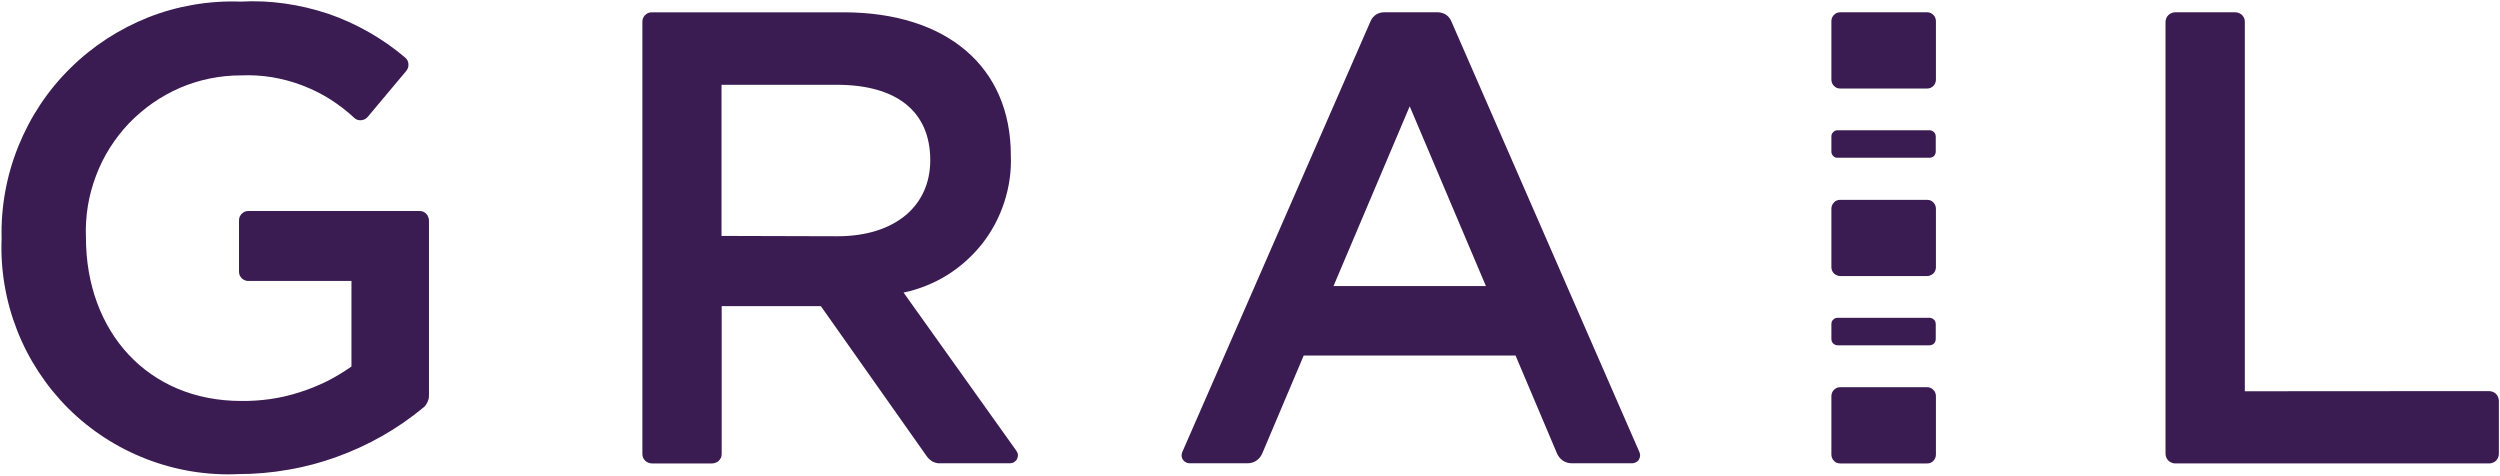 <svg version="1.2" xmlns="http://www.w3.org/2000/svg" viewBox="0 0 1545 294" width="1545" height="294">
	<title>Grail-svg</title>
	<style>
		.s0 { fill: #3b1c52 } 
	</style>
	<path id="Path_1" class="s0" d="m153.5 173.6h63.7v52.9q-7.4 5.2-15.5 9.3-8.2 4-16.8 6.7-8.7 2.8-17.7 4.1-9 1.3-18.1 1.2c-57.7 0-96-42.7-96-101.2-0.5-12.9 1.6-25.8 6.2-37.9 4.5-12.1 11.5-23.1 20.4-32.5 9-9.3 19.7-16.8 31.5-21.9 11.9-5.1 24.7-7.7 37.6-7.7 6.4-0.3 12.9 0.1 19.2 1.1 6.4 1.1 12.6 2.7 18.6 5 6 2.3 11.8 5.1 17.2 8.5 5.5 3.5 10.6 7.4 15.3 11.8q0.8 0.7 1.9 1.1 1.1 0.3 2.3 0.2 1.1-0.1 2.1-0.6 1-0.5 1.8-1.4l23.9-28.5q0.7-0.9 1.1-2 0.3-1.1 0.2-2.3-0.1-1.2-0.6-2.2-0.6-1-1.5-1.8c-7-5.9-14.5-11.2-22.5-15.7-7.9-4.5-16.3-8.3-25-11.3-8.7-2.9-17.6-5-26.7-6.3-9.1-1.3-18.3-1.7-27.4-1.2-19.5-0.7-38.9 2.6-57 9.7-18.1 7.2-34.6 17.9-48.4 31.6-13.9 13.7-24.7 30.1-32 48.2-7.3 18.1-10.8 37.4-10.3 56.9-0.8 19.4 2.5 38.7 9.6 56.8 7.1 18.1 17.9 34.5 31.6 48.2 13.8 13.7 30.2 24.3 48.3 31.3 18.1 7 37.5 10.2 56.8 9.3 10.4 0 20.7-0.9 30.8-2.7 10.2-1.7 20.2-4.4 29.9-7.9 9.7-3.5 19.1-7.8 28.1-12.9 9-5.1 17.5-11 25.4-17.5q0.9-0.7 1.6-1.6 0.6-0.9 1.1-1.9 0.4-1 0.7-2 0.2-1.1 0.2-2.2v-108.1q0-1.1-0.5-2.2-0.4-1.1-1.2-1.9-0.8-0.8-1.9-1.3-1.1-0.4-2.3-0.4h-105.7q-1.1 0-2.2 0.4-1.1 0.5-1.9 1.3-0.8 0.8-1.3 1.9-0.4 1.1-0.4 2.2v31.6q0 1.2 0.4 2.3 0.5 1 1.3 1.9 0.8 0.8 1.9 1.2c0.7 0.3 1.5 0.5 2.2 0.4z"/>
	<path id="Path_2" fill-rule="evenodd" class="s0" d="m620.7 124.8c-3 9.3-7.6 18-13.6 25.7-6.1 7.7-13.4 14.3-21.7 19.5-8.3 5.1-17.4 8.8-27 10.8l69.8 97.9c0.5 0.7 0.8 1.6 0.9 2.4 0 0.9-0.2 1.8-0.6 2.6-0.4 0.8-1 1.4-1.8 1.9-0.7 0.5-1.6 0.7-2.5 0.7h-43.2q-1.2 0.1-2.4-0.2-1.1-0.3-2.2-0.8-1-0.6-1.9-1.4-0.9-0.7-1.6-1.7l-65.6-93h-61.3v91.3q0 1.2-0.4 2.3-0.5 1-1.3 1.9-0.8 0.8-1.9 1.2-1.1 0.5-2.3 0.5h-37.2q-1.2 0-2.3-0.5-1.1-0.4-1.9-1.2-0.8-0.9-1.3-1.9-0.4-1.1-0.4-2.3v-267.1q0-1.1 0.4-2.2 0.5-1.1 1.3-1.9 0.8-0.8 1.9-1.3 1.1-0.4 2.3-0.4h118.3c64.1 0 103.5 33.8 103.5 88.4 0.4 9.8-1 19.5-4 28.8zm-103.1 21.2c35 0 57.3-18.3 57.3-47 0-30.7-21.5-46.6-57.7-46.6h-71.3v93.4z"/>
	<path id="Path_3" fill-rule="evenodd" class="s0" d="m848.5 10.7q0.8-0.9 1.9-1.7 1-0.7 2.3-1 1.2-0.4 2.5-0.4h33.5q1.3 0 2.5 0.4 1.2 0.3 2.3 1 1.1 0.7 1.9 1.7 0.9 1 1.4 2.2l116.4 266.6c0.3 0.7 0.4 1.5 0.4 2.3-0.1 0.8-0.4 1.6-0.8 2.3-0.4 0.7-1 1.2-1.8 1.6-0.7 0.4-1.5 0.6-2.3 0.6h-37.4q-1.5 0-2.8-0.4-1.4-0.4-2.6-1.2-1.2-0.8-2.1-1.9-0.9-1.1-1.5-2.4l-25.7-60.7h-130.9l-25.7 60.7q-0.6 1.3-1.5 2.4-0.9 1.1-2.1 1.9-1.2 0.8-2.6 1.2-1.3 0.4-2.8 0.4h-35.9c-0.8 0-1.6-0.2-2.3-0.6-0.7-0.4-1.3-0.9-1.8-1.6-0.4-0.7-0.7-1.5-0.8-2.3 0-0.8 0.1-1.6 0.4-2.3l116.5-266.6q0.5-1.2 1.4-2.2zm69.8 166.1l-47.1-111.1-47.1 111.1z"/>
	<path id="Path_4" class="s0" d="m1387.3 241.8v-228.3q0-1.2-0.4-2.3-0.5-1-1.3-1.9-0.8-0.8-1.9-1.2-1.1-0.5-2.3-0.5h-37.2q-1.2 0-2.2 0.5-1.1 0.4-1.9 1.2-0.9 0.9-1.3 1.9-0.5 1.1-0.5 2.3v267q0 1.2 0.5 2.3 0.4 1 1.3 1.9 0.8 0.8 1.9 1.2 1 0.5 2.2 0.5h194.2q1.2 0 2.3-0.5 1-0.4 1.9-1.2 0.8-0.9 1.2-1.9 0.5-1.1 0.5-2.3v-32.9q0-1.1-0.5-2.2-0.4-1.1-1.2-1.9-0.9-0.8-1.9-1.3-1.1-0.4-2.3-0.5z"/>
	<path id="Path_7" class="s0" d="m1137.2 123.5h53.8q1.1 0 2.1 0.4 1 0.4 1.7 1.2 0.8 0.8 1.2 1.8 0.4 1 0.4 2.1v36.1q0 1.1-0.4 2.1-0.4 1-1.2 1.8-0.7 0.7-1.7 1.1-1 0.5-2.1 0.5h-53.8q-1.1 0-2.1-0.5-1-0.4-1.7-1.1-0.8-0.8-1.2-1.8-0.4-1-0.4-2.1v-36.1q0-1.1 0.4-2.1 0.4-1 1.2-1.8 0.7-0.8 1.7-1.2 1-0.4 2.1-0.4z"/>
	<path id="Path_5" class="s0" d="m1137.2 7.6h53.8q1.1 0 2.1 0.4 1 0.5 1.7 1.2 0.8 0.8 1.2 1.8 0.4 1 0.4 2.1v36.1q0 1.1-0.4 2.1-0.4 1-1.2 1.8-0.7 0.7-1.7 1.2-1 0.4-2.1 0.4h-53.8q-1.1 0-2.1-0.4-1-0.5-1.7-1.2-0.8-0.8-1.2-1.8-0.4-1-0.4-2.1v-36.1q0-1.1 0.4-2.1 0.4-1 1.2-1.8 0.7-0.7 1.7-1.2 1-0.4 2.1-0.4z"/>
	<path id="Path_6" class="s0" d="m1135.6 80.5h56.9q0.7 0 1.4 0.3 0.8 0.3 1.3 0.9 0.6 0.5 0.8 1.2 0.3 0.8 0.3 1.5v9.3q0 0.7-0.3 1.4-0.2 0.8-0.8 1.3-0.5 0.6-1.3 0.8-0.7 0.3-1.4 0.3h-56.9q-0.7 0-1.4-0.2-0.7-0.3-1.3-0.9-0.5-0.5-0.8-1.2-0.3-0.7-0.3-1.5v-9.2q0-0.8 0.2-1.5 0.3-0.8 0.9-1.3 0.5-0.6 1.2-0.9 0.8-0.3 1.5-0.3z"/>
	<path id="Path_9" class="s0" d="m1137.2 239.3h53.8q1.1 0 2.1 0.4 1 0.5 1.7 1.2 0.8 0.8 1.2 1.8 0.4 1 0.4 2.1v36.1q0 1.1-0.4 2.1-0.4 1-1.2 1.8-0.7 0.8-1.7 1.2-1 0.4-2.1 0.4h-53.8q-1.1 0-2.1-0.4-1-0.4-1.7-1.2-0.8-0.8-1.2-1.8-0.4-1-0.4-2.1v-36.1q0-1.1 0.4-2.1 0.4-1 1.2-1.8 0.7-0.7 1.7-1.2 1-0.4 2.1-0.4z"/>
	<path id="Path_8" class="s0" d="m1135.6 196.4h56.9q0.7 0 1.4 0.3 0.8 0.3 1.3 0.9 0.6 0.5 0.8 1.2 0.3 0.7 0.3 1.5v9.2q0 0.8-0.3 1.5-0.2 0.7-0.8 1.3-0.5 0.5-1.3 0.8-0.7 0.3-1.4 0.3h-56.9q-0.7 0-1.4-0.3-0.7-0.3-1.3-0.8-0.5-0.5-0.8-1.3-0.3-0.7-0.3-1.4v-9.3q0-0.7 0.2-1.5 0.3-0.7 0.9-1.2 0.5-0.6 1.2-0.9 0.8-0.3 1.5-0.3z"/>
</svg>